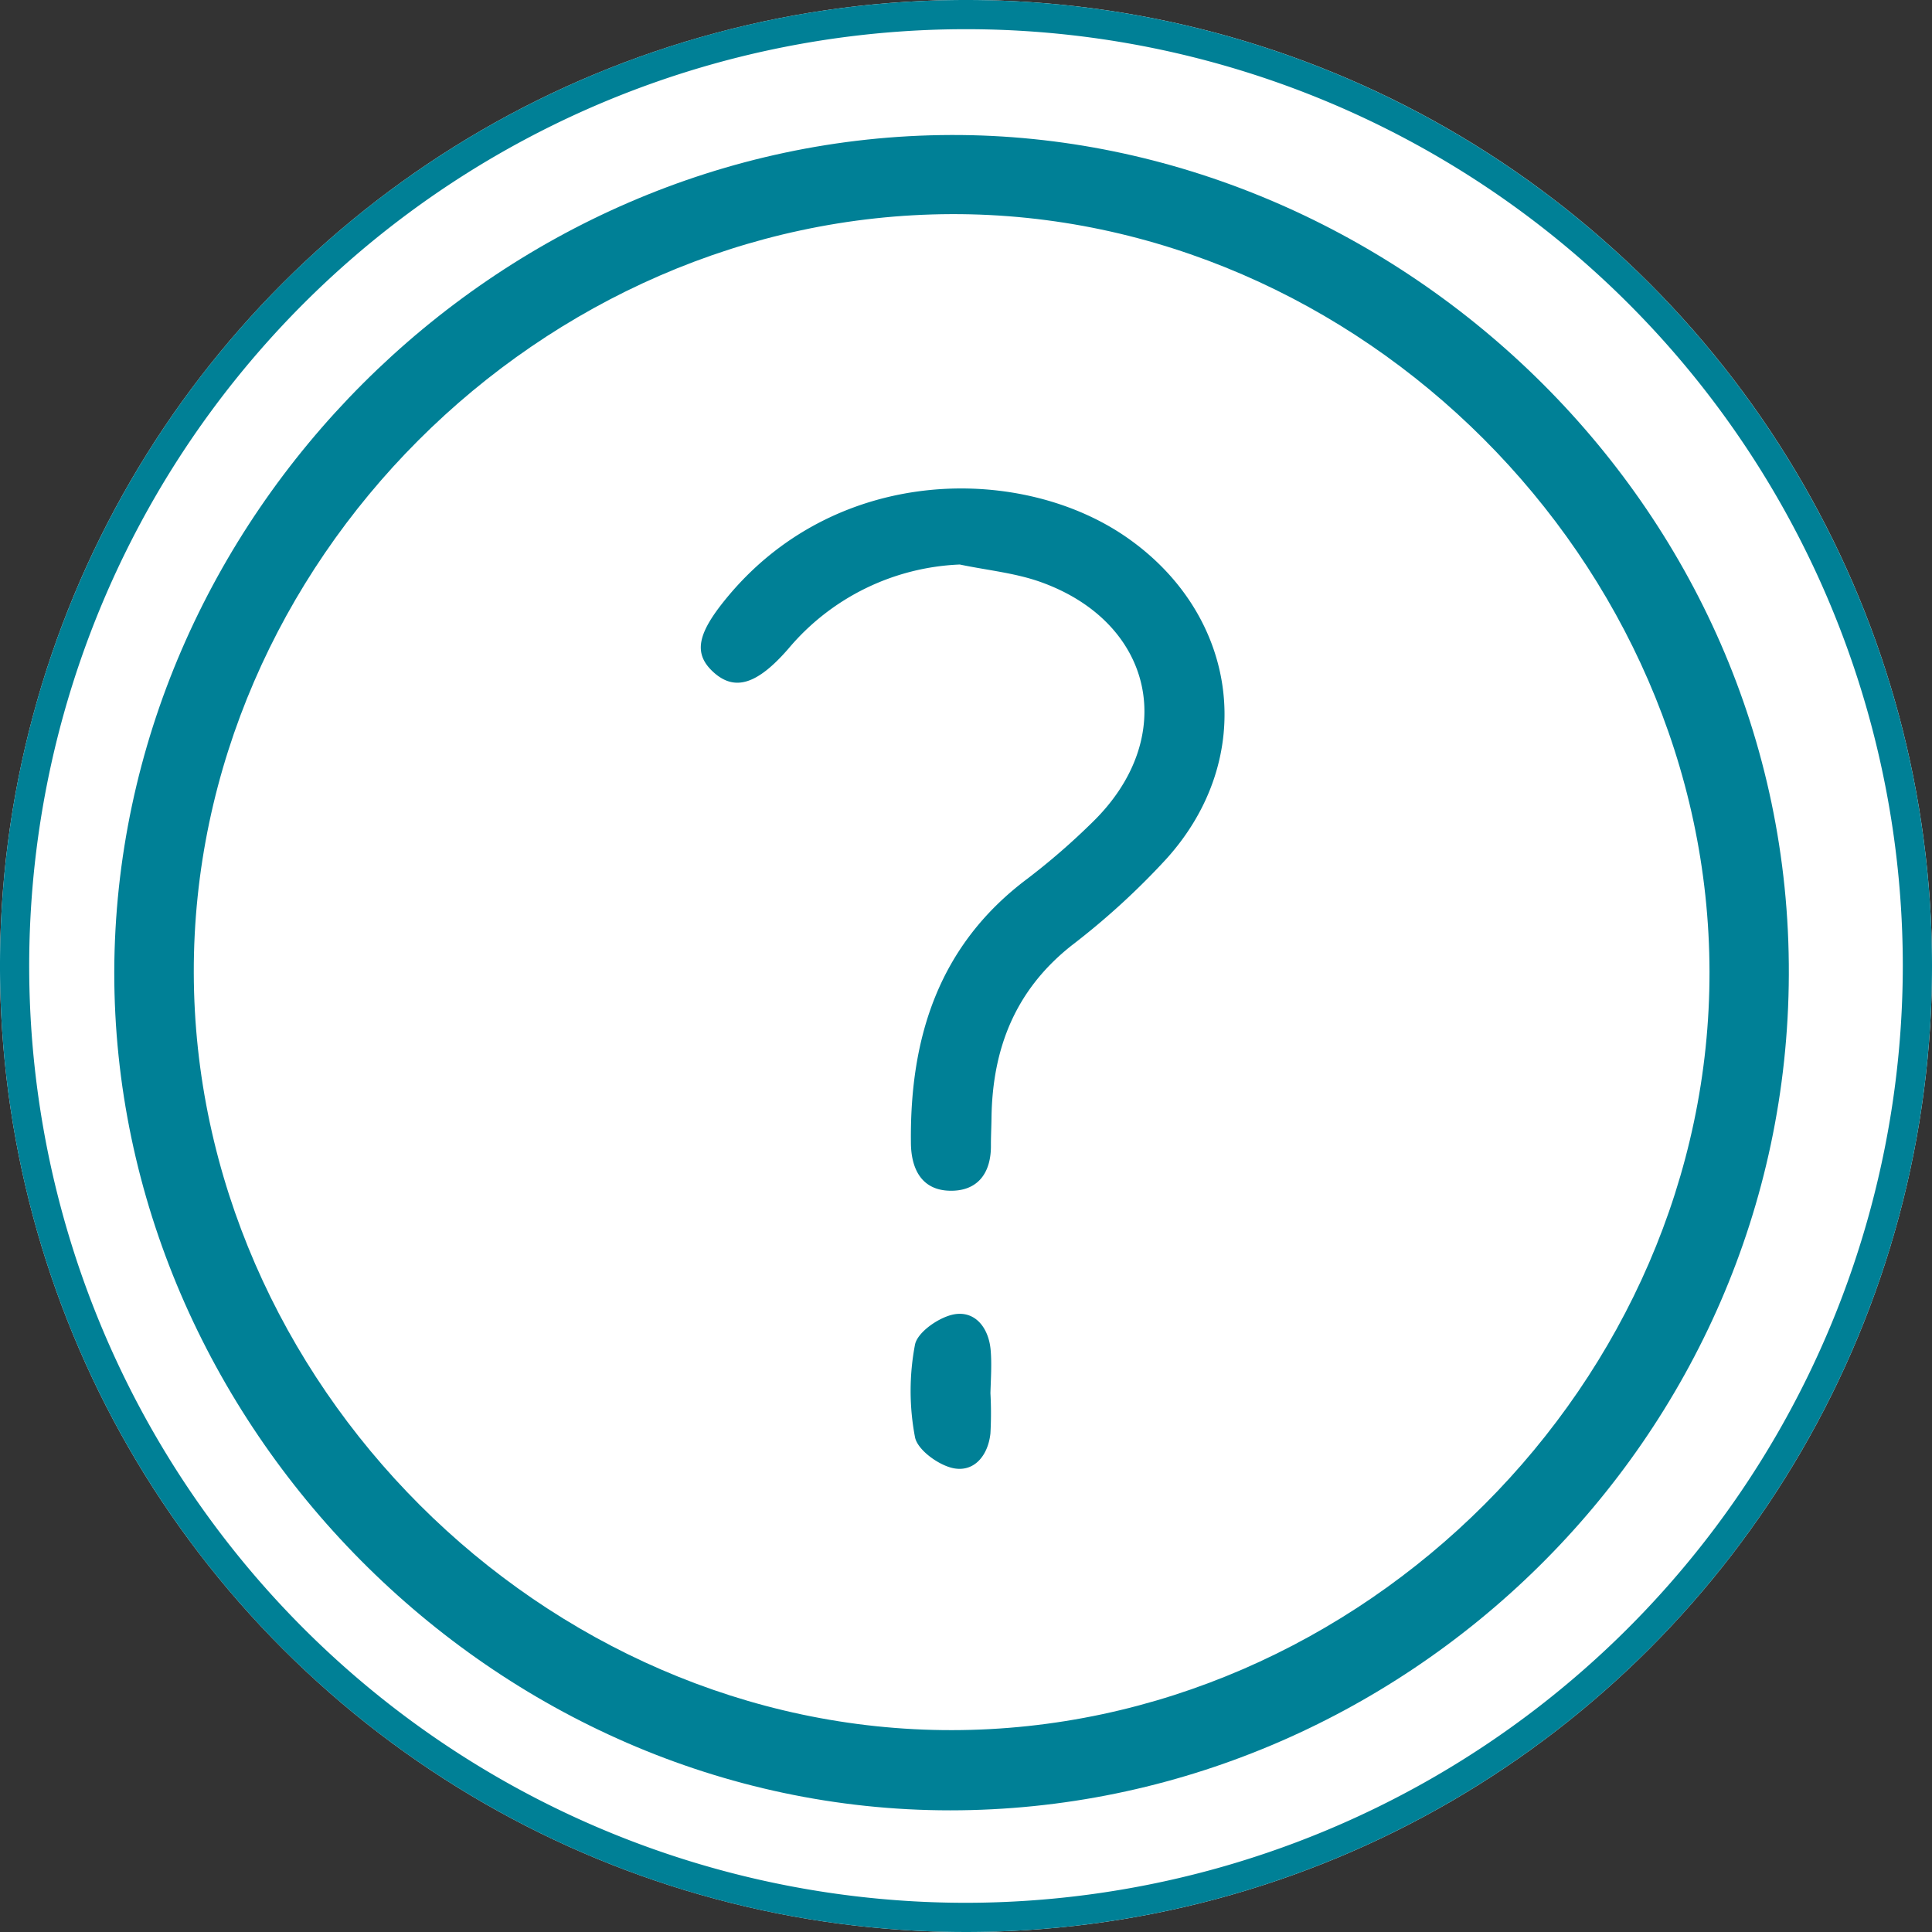 <?xml version="1.0" encoding="UTF-8"?> <svg xmlns="http://www.w3.org/2000/svg" viewBox="0 0 198.5 198.5"><rect x="0" y="0" width="198.5" height="198.5" fill="#333333" stroke="none"/><defs><style>.cls-1{fill:#fff;}.cls-2{fill:#008096;}</style></defs><g id="Layer_2" data-name="Layer 2"><g id="Layer_1-2" data-name="Layer 1"><circle class="cls-1" cx="99.25" cy="99.25" r="99.25" transform="translate(-41.11 99.25) rotate(-45)"></circle><path class="cls-2" d="M99.25,0A99.25,99.25,0,1,0,198.5,99.25,99.26,99.26,0,0,0,99.25,0Zm0,195.5A96.25,96.25,0,1,1,195.5,99.25,96.36,96.36,0,0,1,99.25,195.5Z"></path><path class="cls-2" d="M97.74,13.87c-46.64.12-85.88,39.29-86,86C11.7,146.31,50.79,186,97.62,186c46.44,0,86-38.08,86.17-85.84C184,51.46,142.88,13.76,97.74,13.87Zm.07,163.89C55.8,177.81,20,142,19.91,99.94S55.55,22.15,97.74,22c42-.13,77.83,35.73,77.9,77.83S139.88,177.72,97.81,177.76Z"></path><path class="cls-2" d="M115.83,55.26c-10.7-7.49-29.56-7.59-40.91,5.86-3.19,3.79-3.81,5.94-1.63,7.93s4.49,1.31,7.72-2.41A24.28,24.28,0,0,1,98.61,58c2.8.59,5.71.86,8.37,1.82,11.64,4.2,14.14,16,5.28,24.64a70.19,70.19,0,0,1-6.78,5.88c-9,6.78-12,16.2-11.89,27,0,2.77,1.11,4.94,4,5s4.27-1.85,4.22-4.74c0-.92.05-1.84.06-2.76.1-7.18,2.48-13.19,8.31-17.76a75.72,75.72,0,0,0,9.66-8.84C129.23,77.85,127.29,63.27,115.83,55.26Z"></path><path class="cls-2" d="M101.78,138.68c-.2-2.22-1.55-4-3.7-3.65-1.55.26-3.81,1.82-4.07,3.12a25.35,25.35,0,0,0,0,9.51c.26,1.33,2.48,2.92,4,3.2,2.14.39,3.52-1.38,3.75-3.59a37.9,37.9,0,0,0,0-4.13C101.8,141.65,101.91,140.15,101.78,138.68Z"></path></g></g></svg> 
